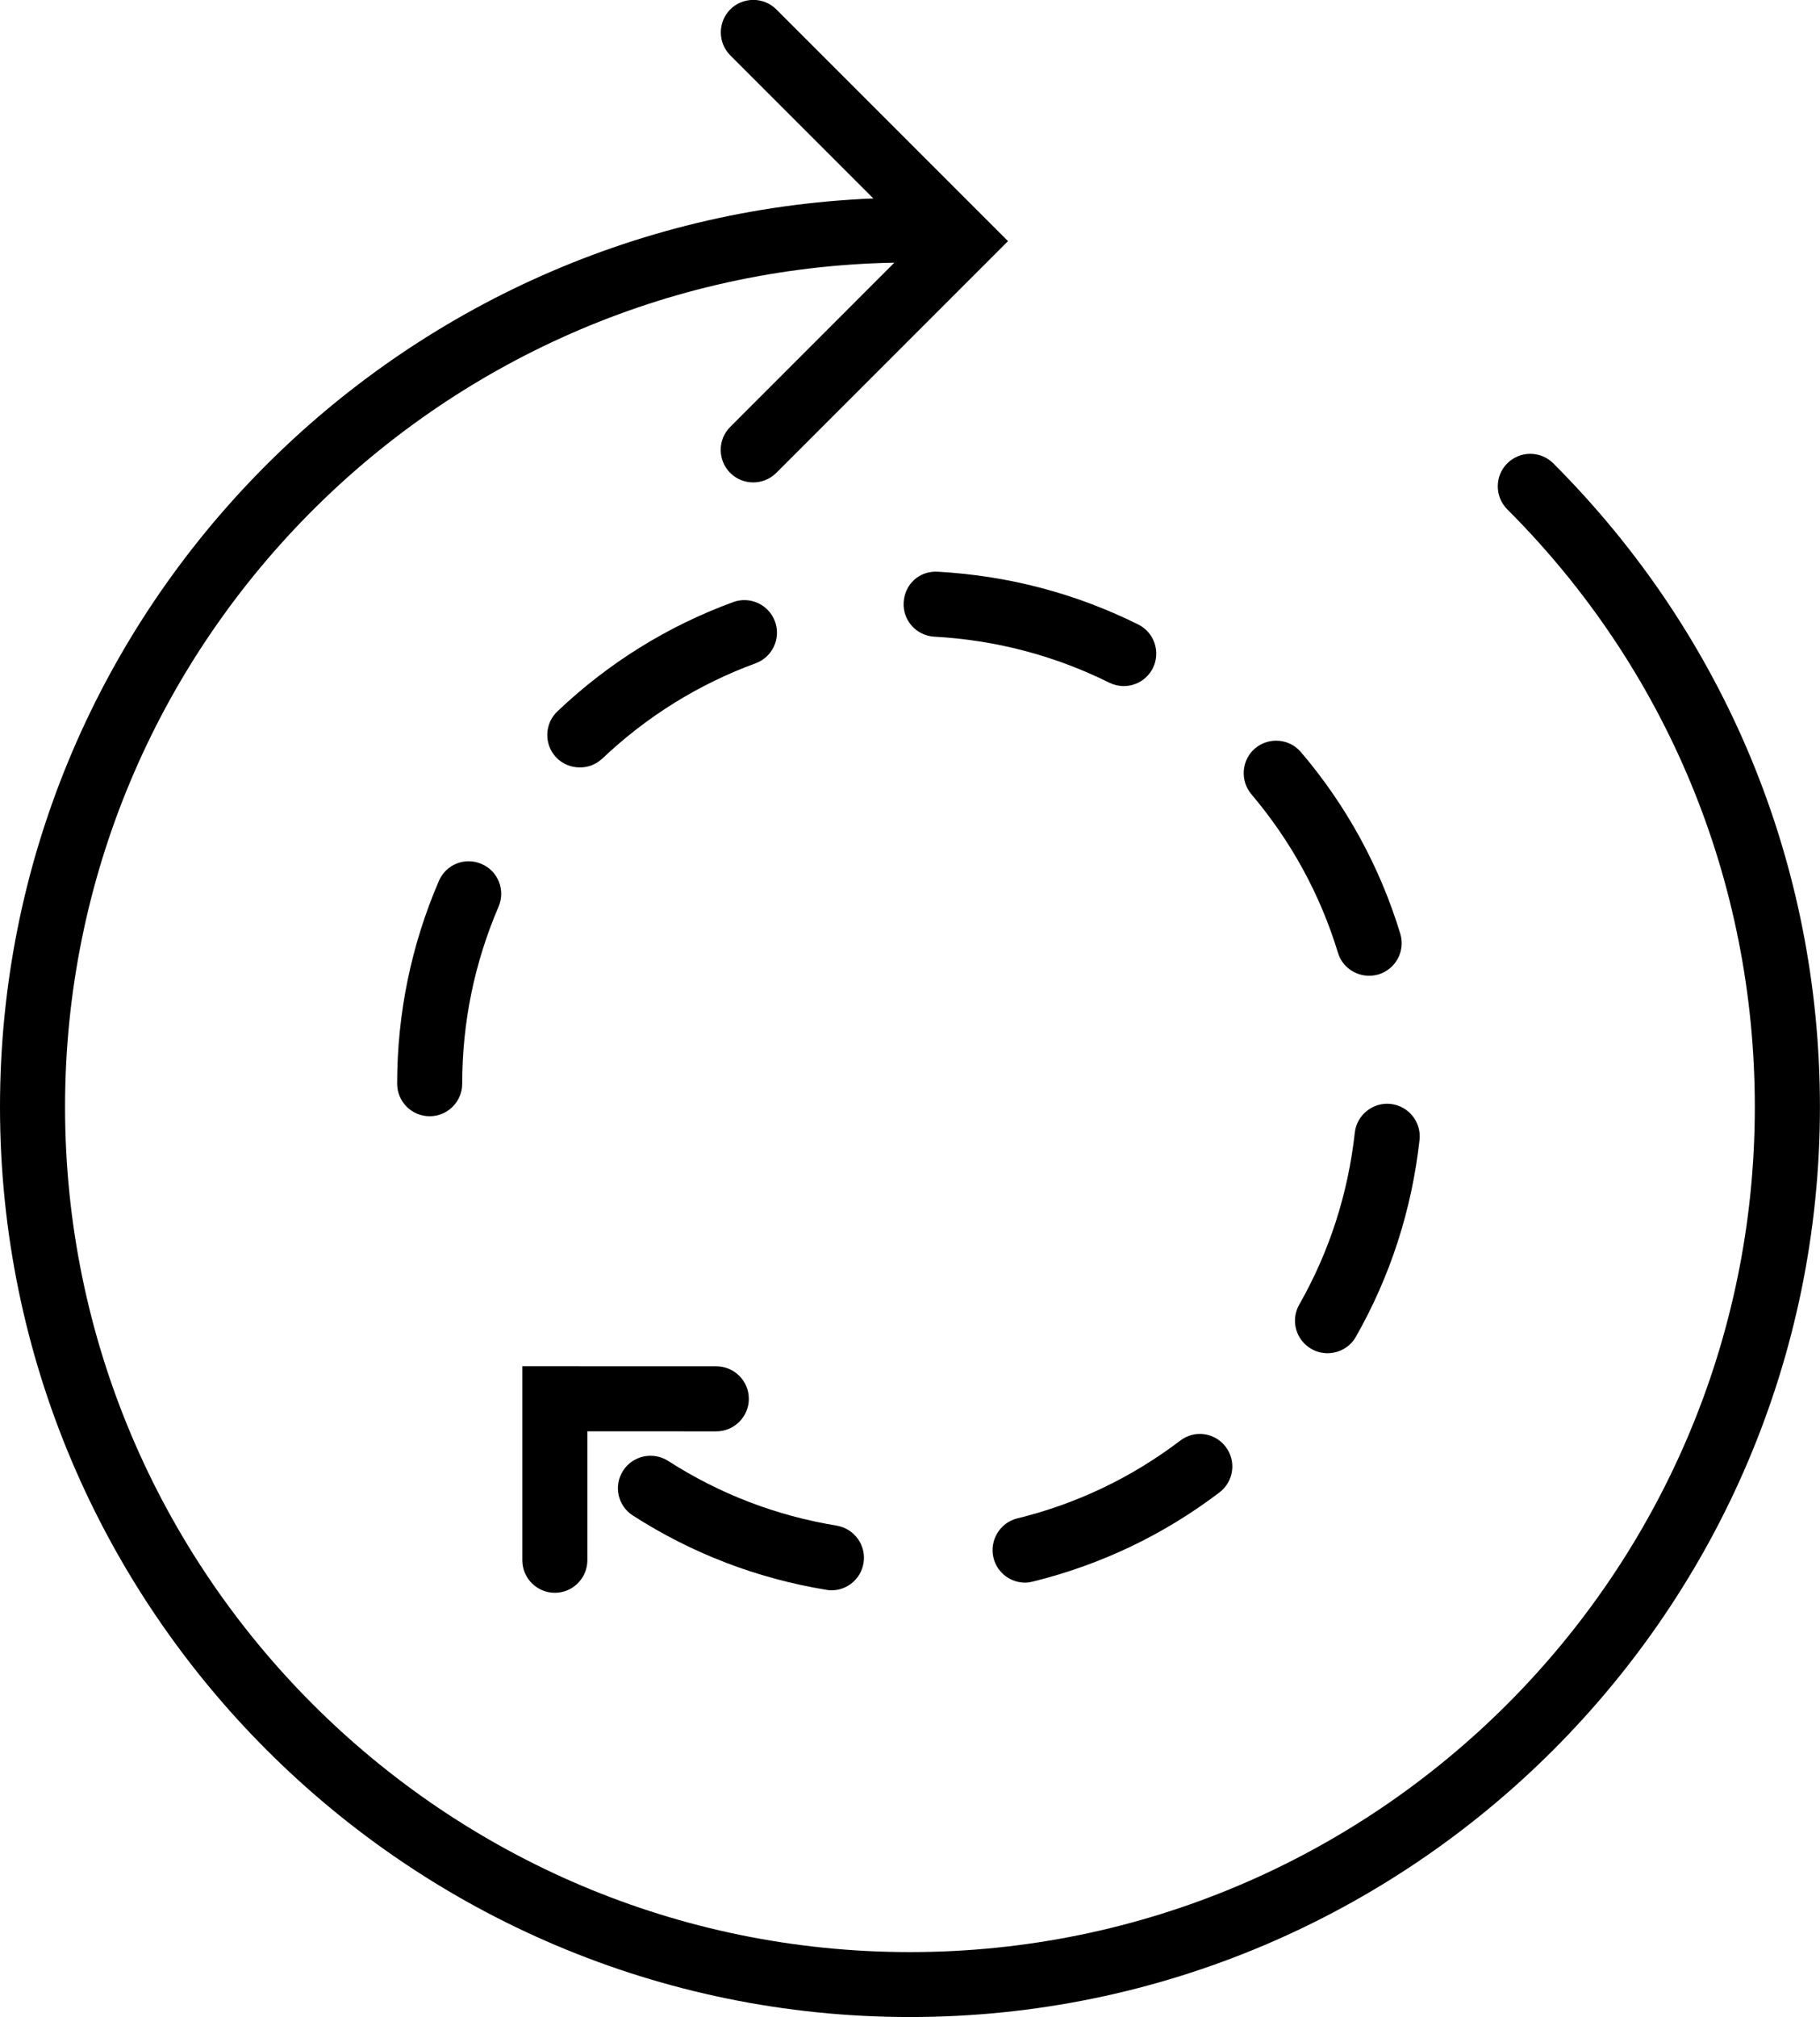 <?xml version="1.0" encoding="iso-8859-1"?>
<!-- Generator: Adobe Illustrator 16.0.4, SVG Export Plug-In . SVG Version: 6.00 Build 0)  -->
<!DOCTYPE svg PUBLIC "-//W3C//DTD SVG 1.1//EN" "http://www.w3.org/Graphics/SVG/1.1/DTD/svg11.dtd">
<svg version="1.1" id="Capa_1" xmlns="http://www.w3.org/2000/svg" xmlns:xlink="http://www.w3.org/1999/xlink" x="0px" y="0px"
	 width="27.977px" height="30.999px" viewBox="0 0 27.977 30.999" style="enable-background:new 0 0 27.977 30.999;"
	 xml:space="preserve">
<g>
	<path d="M23.877,7.121c-0.195-0.195-0.512-0.195-0.707,0c-0.195,0.194-0.195,0.512,0,0.707c2.453,2.452,3.805,5.716,3.805,9.185
		c0,7.162-5.825,12.988-12.987,12.988S1,24.175,1,17.013C1,9.933,6.697,4.167,13.748,4.037l-2.523,2.524
		c-0.195,0.194-0.195,0.512,0,0.707c0.098,0.098,0.226,0.146,0.354,0.146c0.129,0,0.256-0.049,0.354-0.146l3.562-3.562l-3.562-3.562
		c-0.194-0.194-0.512-0.194-0.707,0c-0.194,0.195-0.194,0.513,0,0.707l2.199,2.199C5.975,3.353,0,9.489,0,17.011
		c0,7.713,6.275,13.988,13.988,13.988s13.988-6.275,13.988-13.988C27.975,13.276,26.52,9.765,23.877,7.121z"/>
	<path d="M13.891,9.259c-0.016,0.276,0.197,0.512,0.473,0.526c0.941,0.052,1.846,0.289,2.688,0.707
		c0.07,0.034,0.146,0.052,0.223,0.052c0.184,0,0.359-0.102,0.447-0.277c0.123-0.246,0.021-0.548-0.226-0.67
		c-0.964-0.479-1.999-0.75-3.077-0.81C14.127,8.769,13.906,8.983,13.891,9.259z"/>
	<path d="M20.567,14.642c0.065,0.217,0.265,0.354,0.479,0.354c0.047,0,0.098-0.007,0.146-0.021c0.265-0.082,0.413-0.36,0.333-0.625
		c-0.314-1.031-0.829-1.971-1.527-2.791c-0.18-0.211-0.494-0.234-0.705-0.058c-0.209,0.179-0.234,0.494-0.057,0.705
		C19.844,12.924,20.293,13.743,20.567,14.642z"/>
	<path d="M20.826,17.408c-0.104,0.938-0.39,1.827-0.854,2.642c-0.137,0.24-0.053,0.545,0.188,0.682
		c0.078,0.045,0.163,0.065,0.247,0.065c0.174,0,0.344-0.091,0.436-0.253c0.531-0.934,0.859-1.952,0.978-3.025
		c0.03-0.275-0.168-0.521-0.442-0.553C21.108,16.935,20.856,17.133,20.826,17.408z"/>
	<path d="M15.272,23.942c0.056,0.229,0.261,0.381,0.485,0.381c0.039,0,0.078-0.006,0.119-0.016c1.049-0.259,2.014-0.72,2.87-1.371
		c0.22-0.168,0.263-0.48,0.095-0.701c-0.166-0.219-0.479-0.264-0.699-0.094c-0.747,0.567-1.59,0.971-2.506,1.195
		C15.37,23.403,15.207,23.675,15.272,23.942z"/>
	<path d="M6.746,13.54c-0.425,0.988-0.641,2.037-0.641,3.115c0,0.277,0.224,0.5,0.5,0.5c0.275,0,0.5-0.223,0.5-0.5
		c0-0.941,0.188-1.857,0.559-2.721c0.109-0.254-0.008-0.549-0.262-0.656C7.148,13.167,6.854,13.285,6.746,13.54z"/>
	<path d="M9.729,23.292c0.906,0.582,1.906,0.966,2.971,1.141c0.027,0.006,0.055,0.008,0.082,0.008c0.24,0,0.452-0.174,0.492-0.42
		c0.045-0.271-0.141-0.528-0.412-0.574c-0.93-0.152-1.801-0.487-2.592-0.995c-0.232-0.148-0.541-0.082-0.691,0.149
		C9.428,22.833,9.496,23.144,9.729,23.292z"/>
	<path d="M9.258,11.659c0.685-0.649,1.479-1.143,2.357-1.465c0.26-0.096,0.393-0.383,0.298-0.643
		c-0.096-0.26-0.383-0.392-0.642-0.298c-1.01,0.37-1.918,0.935-2.702,1.679c-0.2,0.189-0.209,0.506-0.021,0.707
		c0.1,0.104,0.23,0.155,0.363,0.155C9.037,11.796,9.16,11.75,9.258,11.659z"/>
	<path d="M8.029,23.979c0,0.276,0.225,0.5,0.5,0.5s0.5-0.224,0.5-0.5v-1.982l1.982,0.001c0.275,0,0.5-0.224,0.5-0.5
		s-0.225-0.5-0.5-0.5l-2.982-0.001V23.979z"/>
</g>
<g>
</g>
<g>
</g>
<g>
</g>
<g>
</g>
<g>
</g>
<g>
</g>
<g>
</g>
<g>
</g>
<g>
</g>
<g>
</g>
<g>
</g>
<g>
</g>
<g>
</g>
<g>
</g>
<g>
</g>
</svg>

